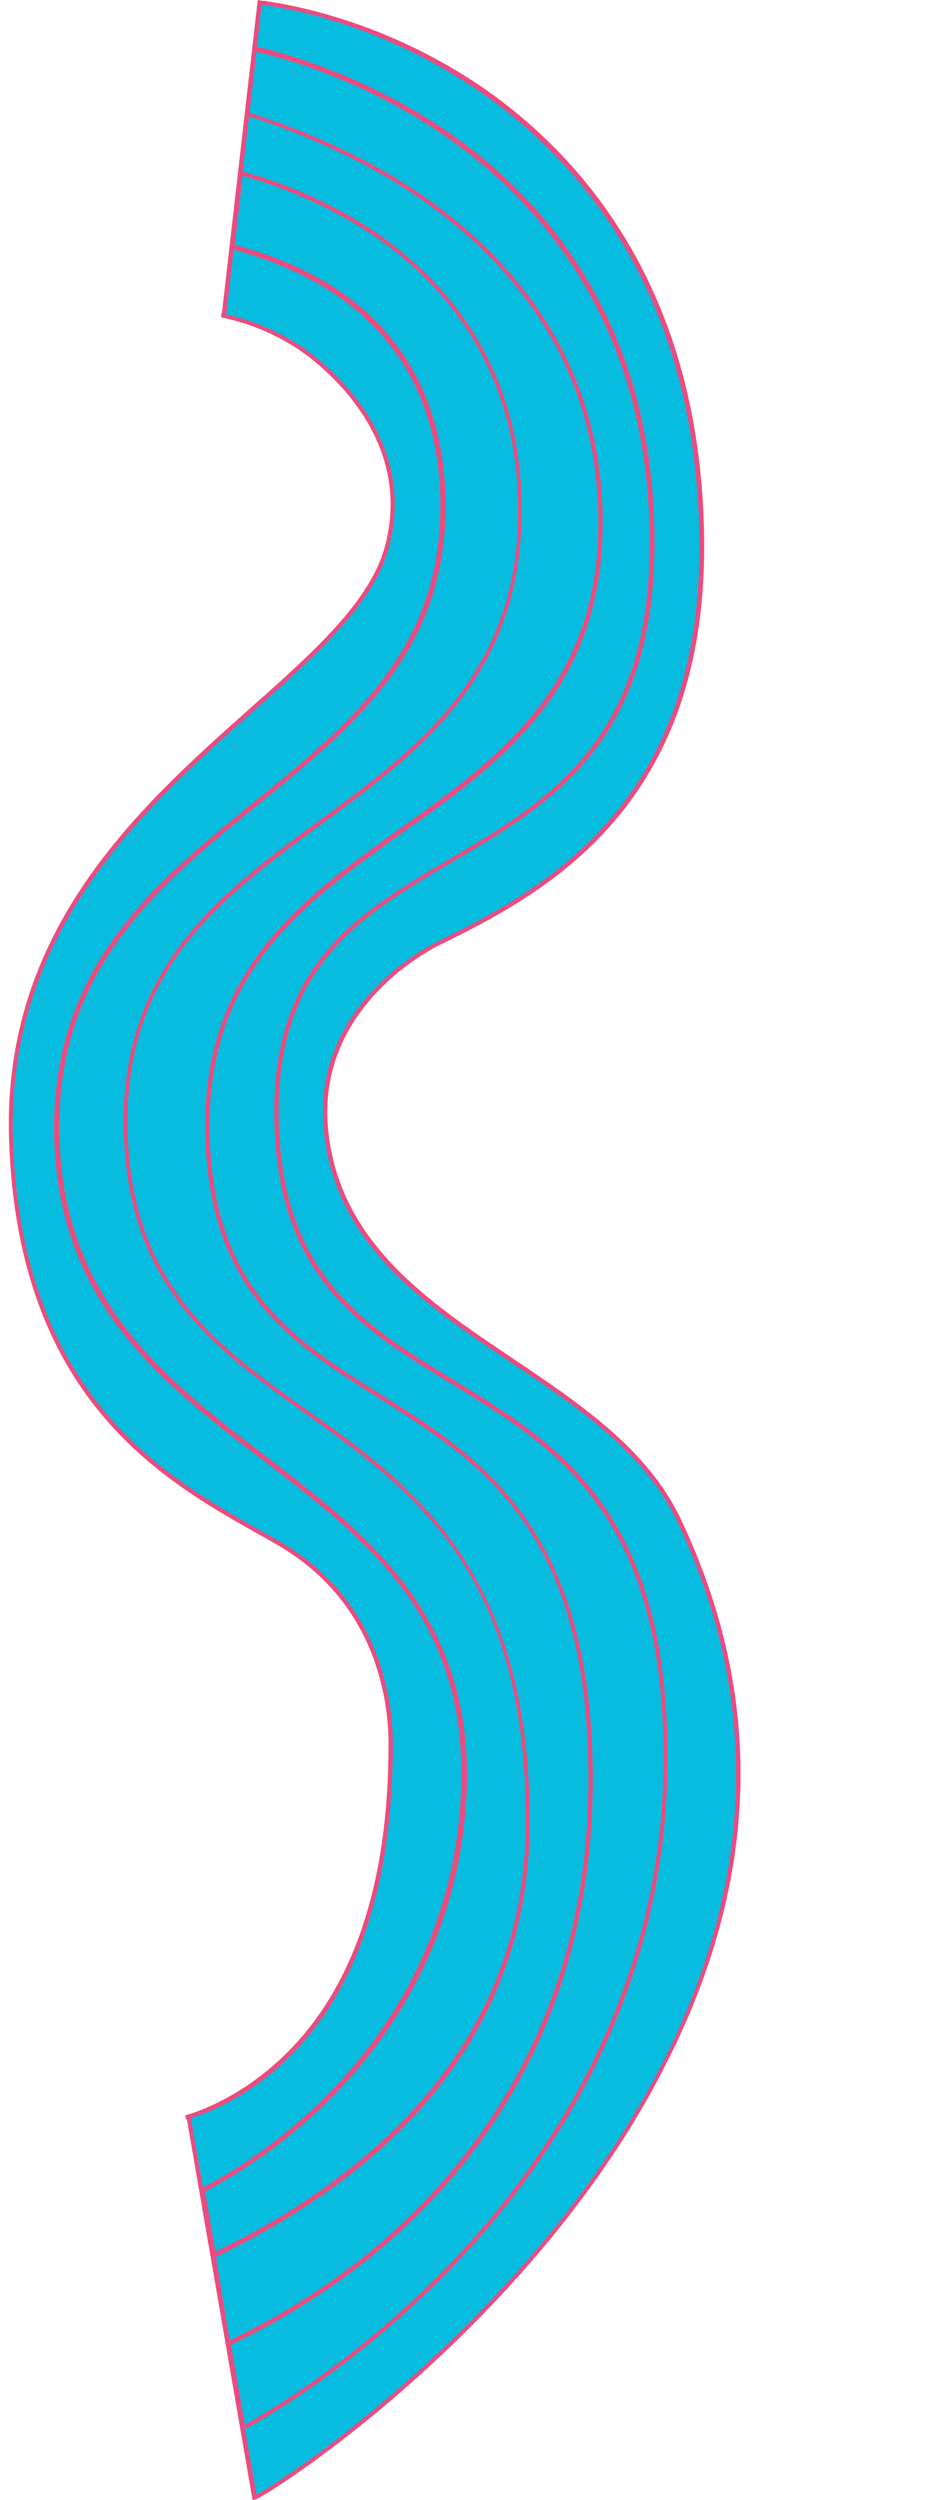 <?xml version="1.0" encoding="UTF-8" standalone="no"?><svg xmlns="http://www.w3.org/2000/svg" xmlns:xlink="http://www.w3.org/1999/xlink" fill="#000000" height="578.8" preserveAspectRatio="xMidYMid meet" version="1" viewBox="-2.0 0.0 216.8 578.8" width="216.8" zoomAndPan="magnify"><g id="change1_1"><path d="M57,578.2L41.9,490c0,0-0.3,0-0.7,0.2c0.5-0.1,12.2-3.1,23.7-14.6c15.7-15.7,23.7-39.8,23.7-71.8 c0-11.4-3.7-33.7-26.1-46.6S2.7,327.4,0.6,264c-2.6-76.6,77.4-102.3,87-137.2c5.4-19.6-5.8-35.4-17.7-44.6 C60.1,74.7,49.4,73,49.3,73c0.4,0.1,0.6,0.1,0.6,0.1l8.3-72.5c4.5,0.5,27.9,3.9,51.8,20.6c23.1,16.1,50.6,47.6,50.6,105.7 c0,61.4-38.4,80.4-61.4,91.8c-8.7,4.3-28,18.6-25.6,42.9c4.4,46.4,64,53.1,81.7,90.4C214.8,477.3,61.9,577.2,57,578.2z" fill="#07bcdf"/></g><g id="change2_1"><path d="M155.7,351.7c-7.7-16.3-23.6-26.9-38.9-37.2c-19.8-13.3-40.3-27-42.8-53.1c-2.6-27.6,22.5-40.9,25.4-42.4 c23.1-11.4,61.7-30.6,61.7-92.3c0-58.3-27.6-89.9-50.8-106.1C86.3,4,62.7,0.6,58.2,0.1L57.7,0l-8.3,72.5c0,0-0.1,0-0.1,0l-0.1,1 c0.1,0,10.7,1.7,20.3,9.1c7.4,5.7,23.8,21.4,17.6,44.1c-3.5,12.6-16.3,24.1-31.2,37.3C30.3,186.8-1.6,215.2,0.1,264 c2,59.8,35.6,78.7,57.8,91.2c1.5,0.8,3,1.7,4.4,2.5C85.5,371.1,88,394.4,88,403.8c0,31.8-7.9,55.9-23.6,71.5 c-11.4,11.3-23,14.3-23.5,14.4l0.2,1c0,0,0,0,0,0c0.1,0,0.1,0,0.2,0l15.2,88.1l0.5-0.1c2.7-0.5,65.1-40.5,95.6-101.5 C174.1,434.7,175.1,392.5,155.7,351.7z M61.6,261c1.3,35.2,20.4,46.8,40.7,59.2c24.5,14.9,49.8,30.3,49.4,88.2 c-0.5,53.1-26.8,91.8-48.8,115c-23.5,24.7-47.2,37.4-48.2,37.9l-3.2-18.5c9.3-4.4,22.1-11.6,34.8-22.3c22.4-18.9,49-53.1,49-108.5 c0-58.4-26.2-74.8-49.3-89.3c-19.6-12.3-38.1-23.9-39.4-58.6c-1.4-38.5,21-54.4,44.6-71.3c22.8-16.2,46.3-33,46.4-71.6 c0-42.6-26.8-67.4-49.2-80.7c-11.7-6.9-23.5-11.5-32.6-14.4l1.6-14.1c5.3,1.2,25.1,6.3,44.7,20.2c21.1,14.9,46.2,43.1,46.4,93 c0.2,46.2-23.5,60.2-46.4,73.7C80.6,211.5,60.2,223.5,61.6,261z M59.4,337c-22.7-17.4-46.2-35.4-47.6-72.7 c-1.5-39.4,22.5-58.9,45.7-77.8c22.6-18.4,43.9-35.7,43.7-69.7c-0.1-17.9-5.8-32.4-16.9-43.2c-9.4-9.1-21.3-14.1-31.9-16.9l1.8-16 c6.3,1.7,17.6,5.6,28.9,12.9c15.6,10.1,34.2,29.3,34.9,62.7c0.8,39.3-23.1,56.8-46.1,73.7c-22.9,16.8-46.6,34.2-45.2,72.9 c1.3,35.2,20.9,49.2,41.7,64.1c25.3,18.1,51.4,36.7,51.4,94.6c0,53.3-38.4,83.5-71.9,99.7l-2.4-14c3.6-1.8,16.1-8.6,28.8-21.2 c13.7-13.7,30.4-37.2,31.8-71.6C107.6,374,83.1,355.2,59.4,337z M97.1,486.3c15.7-18.4,23.6-40.1,23.6-64.6 c0-58.4-27.5-78.1-51.8-95.4c-20.6-14.7-40-28.6-41.3-63.3c-1.4-38.1,21-54.6,44.7-72.1c23.3-17.1,47.3-34.8,46.5-74.6 c-0.6-33.9-19.6-53.2-35.3-63.5c-11.5-7.5-23-11.4-29.3-13.1l1.5-12.8c9,2.9,20.6,7.5,32.2,14.3c22.2,13.2,48.7,37.7,48.7,79.8 c0,38-23.4,54.7-45.9,70.8C67.8,208.1,44.1,225,45.6,264c1.3,35.2,20,47,39.9,59.5c24,15.1,48.8,30.6,48.8,88.5 c0,54.9-26.5,88.9-48.7,107.7c-12.5,10.6-25.1,17.7-34.4,22.1L48,522.5C68.6,512.5,85.1,500.4,97.1,486.3z M65.2,476 C81,460.2,89,435.9,89,403.8c0-9.6-2.6-33.3-26.3-47c-1.4-0.8-2.9-1.6-4.4-2.5c-22-12.4-55.3-31.2-57.3-90.3 c-1.6-48.3,30-76.5,55.5-99.2c15-13.4,27.9-24.9,31.5-37.8c6.4-23.3-10.4-39.3-17.9-45.1c-8-6.2-16.7-8.5-19.7-9.1l1.7-15 c10.5,2.8,22.2,7.8,31.3,16.6c10.9,10.6,16.5,24.8,16.6,42.4c0.2,33.6-20.9,50.8-43.3,69c-23.4,19-47.5,38.7-46.1,78.6 c1.4,37.7,25.1,55.9,48,73.4c24.6,18.8,47.8,36.6,46.2,76.8c-1.4,34-17.9,57.3-31.5,70.9c-12.3,12.3-24.5,19-28.3,20.9l-2.8-16.1 C45.8,489.3,55.6,485.6,65.2,476z M151.9,476.7c-29.4,58.6-88,97.6-94.5,100.8l-2.8-16l0.4,0.7c0.2-0.1,24.5-12.9,48.5-38.1 c22.2-23.3,48.7-62.2,49.1-115.7c0.5-58.4-25.1-74-49.8-89.1c-20-12.2-38.9-23.7-40.2-58.4c-1.4-36.9,18.8-48.8,40.1-61.3 c23.2-13.7,47.1-27.8,46.9-74.6c-0.2-50.4-25.6-78.8-46.9-93.8c-19.9-14-40-19.2-45.2-20.4l1.1-9.7c5.5,0.7,28.1,4.4,51.1,20.5 C132.7,37.6,160,69,160,126.8c0,61.1-38.2,80-61.1,91.4c-2.9,1.5-28.6,15.1-25.9,43.3c2.5,26.5,23.2,40.4,43.2,53.8 c15.2,10.2,31,20.7,38.6,36.8C174,392.6,173,434.5,151.9,476.7z" fill="#ed4b7e"/></g></svg>